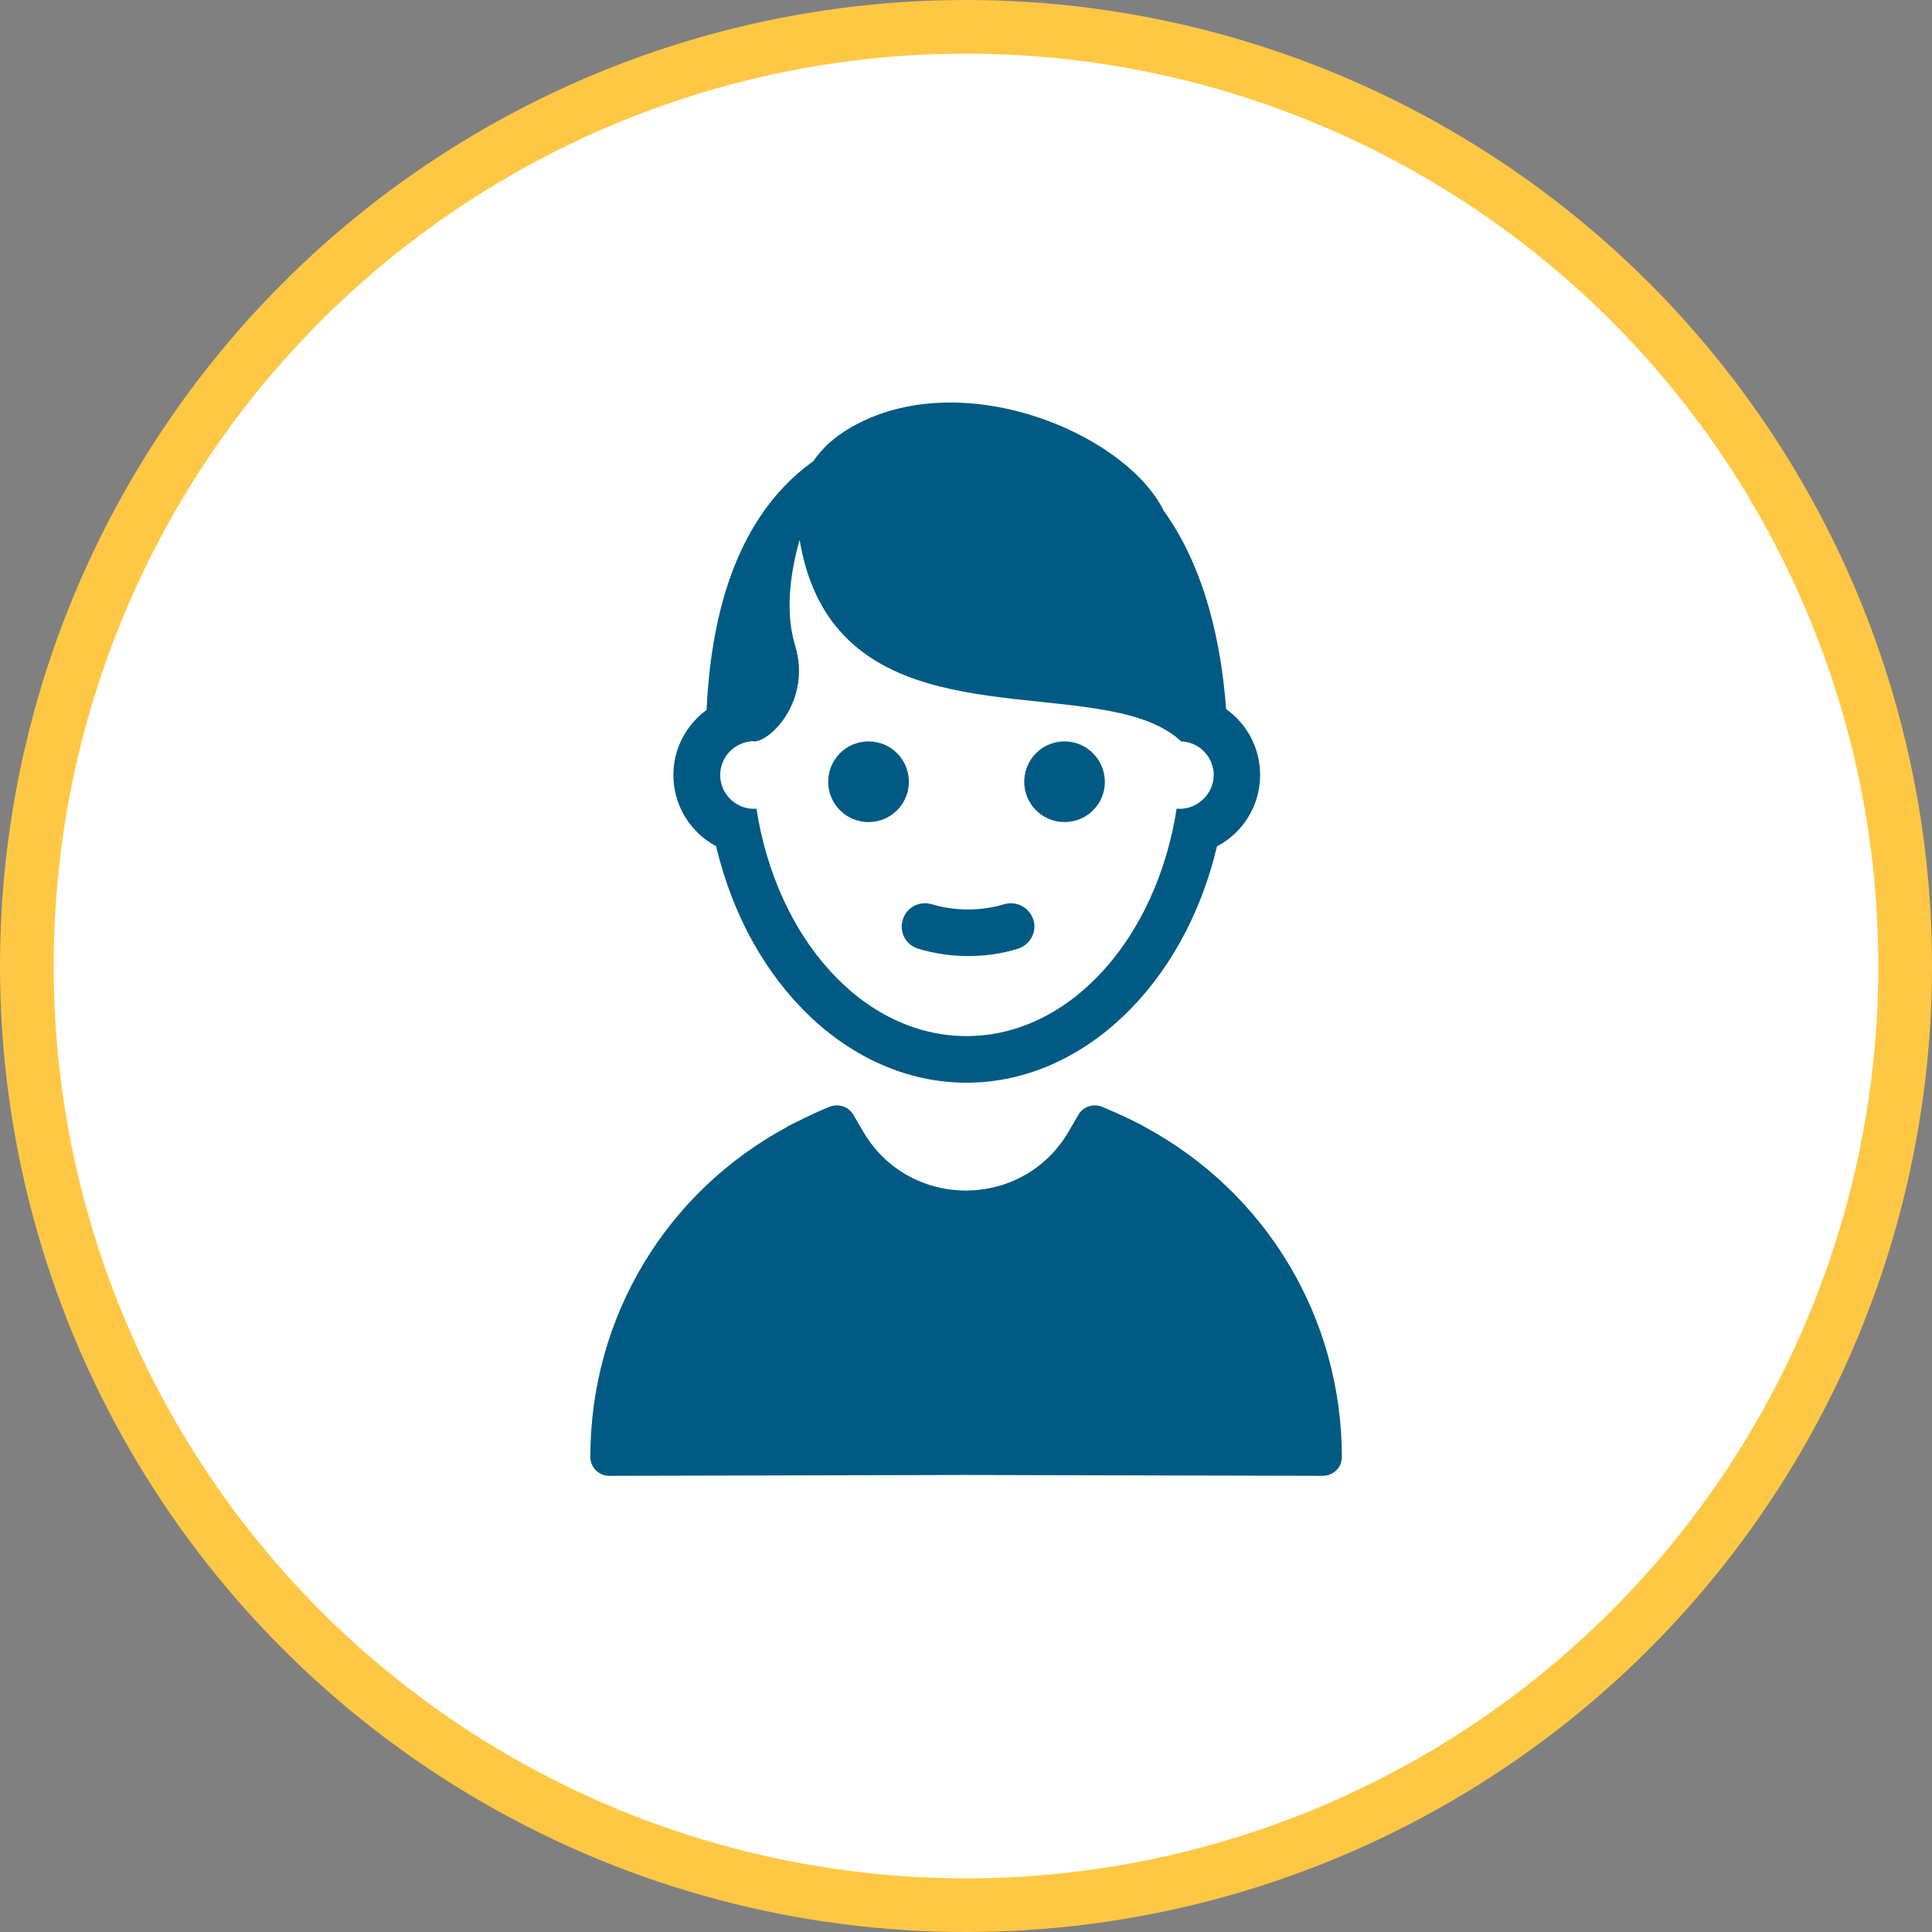 <svg width="72" height="72" viewBox="0 0 72 72" fill="none" xmlns="http://www.w3.org/2000/svg">
<rect x="0" y="0" width="72" height="72" fill="#808080" stroke="none"/>
<circle cx="36" cy="36" r="35" fill="white" stroke="#FFC844" stroke-width="2"/>
<g clip-path="url(#clip0_4294_25756)">
<path d="M42.647 41.99C42.55 41.925 42.444 41.877 42.339 41.828C42.226 41.772 42.113 41.707 42 41.659C41.693 41.513 41.386 41.376 41.071 41.246C40.739 41.117 40.368 41.238 40.19 41.545L39.826 42.168C38.113 45.101 33.879 45.101 32.166 42.168L31.802 41.545C31.624 41.238 31.253 41.117 30.921 41.246C30.606 41.368 30.299 41.513 29.992 41.659C29.879 41.715 29.766 41.772 29.652 41.828C29.556 41.877 29.451 41.925 29.346 41.982V41.99C24.836 44.414 22 49.077 22 54.297C22 54.483 22.073 54.661 22.21 54.798C22.339 54.927 22.517 55 22.711 55L36.004 54.968L49.297 55C49.483 55 49.661 54.927 49.798 54.798C49.935 54.669 50.008 54.483 50.008 54.297C50 49.077 47.156 44.414 42.647 41.99Z" fill="#005A83"/>
<path d="M43.955 30.143C43.923 30.143 43.883 30.135 43.85 30.135C43.099 34.976 39.874 38.612 36.02 38.612C32.157 38.612 28.941 34.976 28.19 30.135C28.157 30.135 28.133 30.143 28.101 30.143C27.406 30.143 26.84 29.578 26.84 28.883C26.84 28.204 27.373 27.663 28.036 27.622C28.586 27.76 30.283 26.176 29.628 24.042C29.216 22.693 29.515 21.125 29.79 20.148C29.79 20.148 29.798 20.155 29.806 20.155C30.032 21.481 30.485 22.491 31.099 23.275C31.123 23.307 31.139 23.331 31.139 23.331H31.147C34.283 27.242 41.466 25.238 44.02 27.63C44.699 27.654 45.232 28.212 45.232 28.891C45.224 29.578 44.65 30.143 43.955 30.143ZM45.693 26.426C45.523 24.067 44.941 21.214 43.357 19.016C43.357 19.016 43.357 19.016 43.357 19.008C41.879 16.099 35.778 13.57 31.697 15.937C31.066 16.301 30.622 16.729 30.307 17.19C27.026 19.533 26.46 23.881 26.331 26.459C25.58 27.008 25.095 27.889 25.095 28.883C25.095 30.03 25.741 31.032 26.687 31.533C27.907 36.705 31.689 40.349 36.02 40.349C40.343 40.349 44.133 36.705 45.353 31.541C46.307 31.04 46.961 30.038 46.961 28.883C46.961 27.865 46.46 26.968 45.693 26.426Z" fill="#005A83"/>
<path d="M32.368 27.63C31.535 27.63 30.865 28.301 30.865 29.133C30.865 29.966 31.535 30.636 32.368 30.636C33.2 30.636 33.871 29.966 33.871 29.133C33.871 28.301 33.2 27.63 32.368 27.63Z" fill="#005A83"/>
<path d="M39.673 27.63C38.841 27.63 38.17 28.301 38.17 29.133C38.17 29.966 38.841 30.636 39.673 30.636C40.505 30.636 41.176 29.966 41.176 29.133C41.168 28.301 40.497 27.63 39.673 27.63Z" fill="#005A83"/>
<path d="M37.418 33.699C36.57 33.957 35.576 33.957 34.727 33.699C34.267 33.561 33.782 33.812 33.645 34.273C33.499 34.733 33.758 35.218 34.218 35.355C34.808 35.533 35.43 35.63 36.077 35.63C36.715 35.63 37.346 35.541 37.935 35.355C38.396 35.21 38.655 34.725 38.509 34.273C38.364 33.82 37.879 33.561 37.418 33.699Z" fill="#005A83"/>
</g>
<defs>
<clipPath id="clip0_4294_25756">
<rect width="28" height="40" fill="white" transform="translate(22 15)"/>
</clipPath>
</defs>
</svg>
